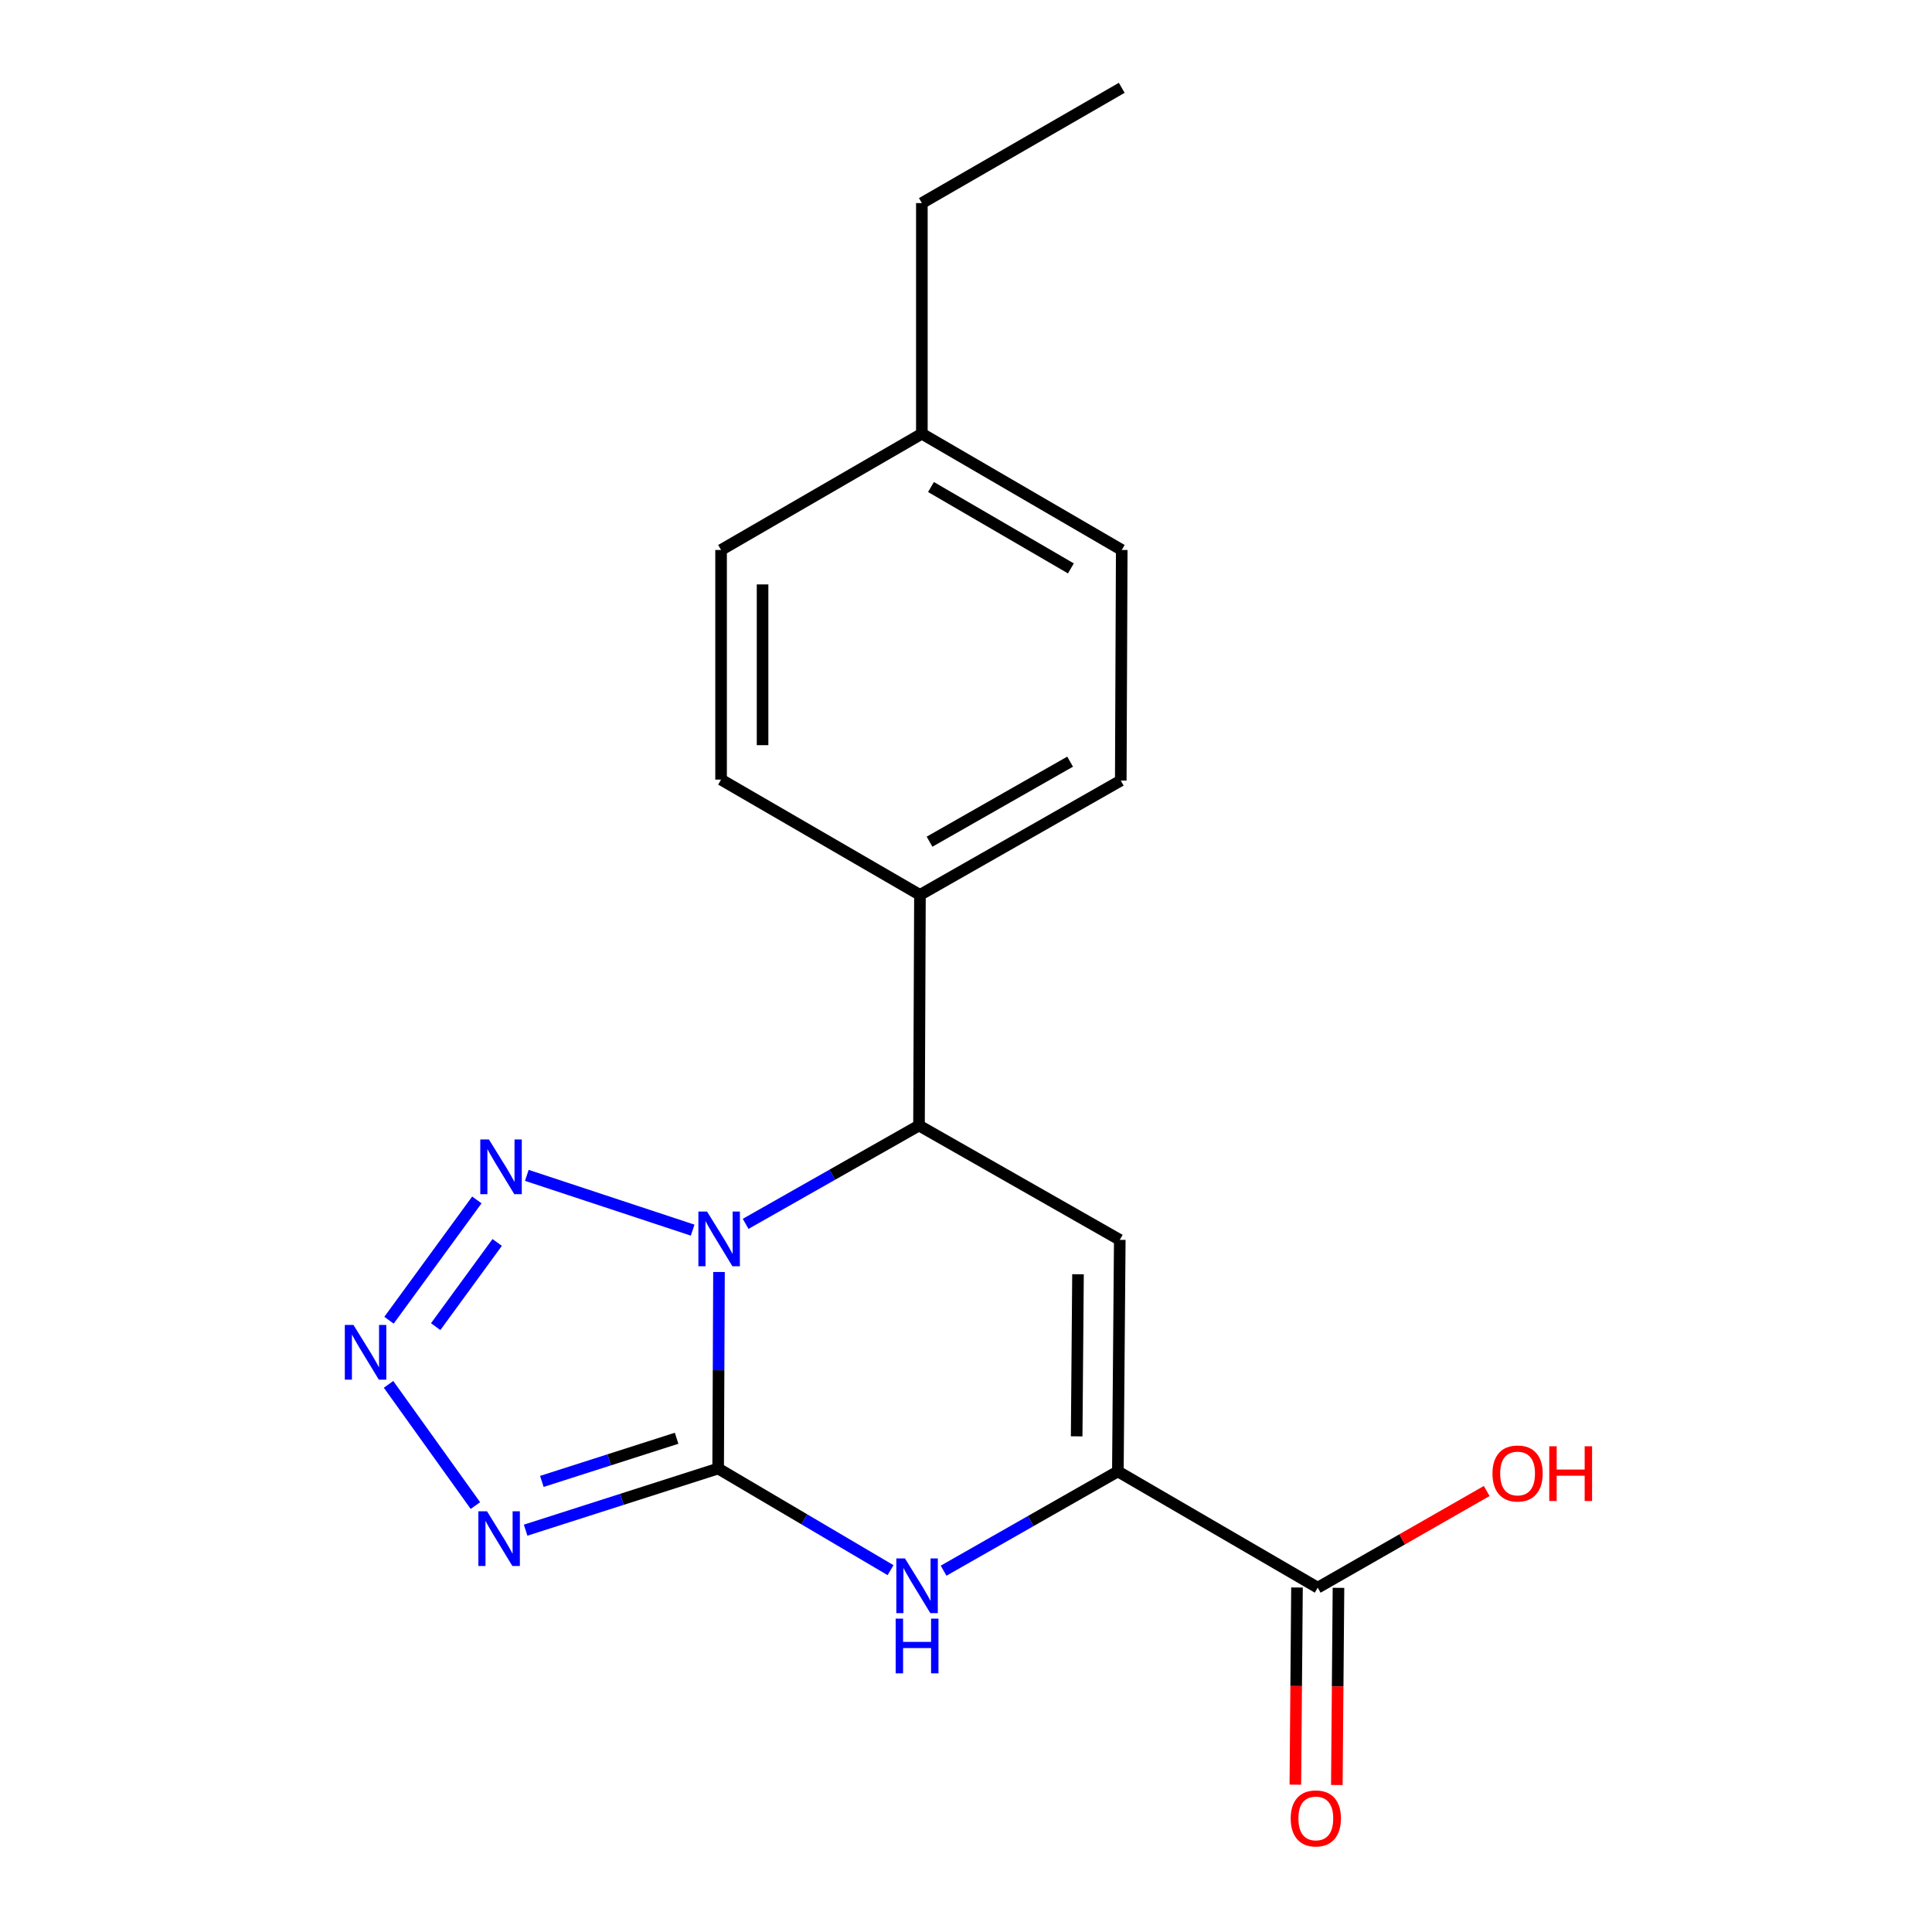 <?xml version='1.0' encoding='iso-8859-1'?>
<svg version='1.1' baseProfile='full'
              xmlns='http://www.w3.org/2000/svg'
                      xmlns:rdkit='http://www.rdkit.org/xml'
                      xmlns:xlink='http://www.w3.org/1999/xlink'
                  xml:space='preserve'
width='1000px' height='1000px' viewBox='0 0 1000 1000'>
<!-- END OF HEADER -->
<rect style='opacity:1.0;fill:#FFFFFF;stroke:none' width='1000' height='1000' x='0' y='0'> </rect>
<path class='bond-0' d='M 372.15,658.379 L 371.931,709.241' style='fill:none;fill-rule:evenodd;stroke:#0000FF;stroke-width:6px;stroke-linecap:butt;stroke-linejoin:miter;stroke-opacity:1' />
<path class='bond-0' d='M 371.931,709.241 L 371.711,760.103' style='fill:none;fill-rule:evenodd;stroke:#000000;stroke-width:6px;stroke-linecap:butt;stroke-linejoin:miter;stroke-opacity:1' />
<path class='bond-2' d='M 358.512,636.717 L 272.685,608.362' style='fill:none;fill-rule:evenodd;stroke:#0000FF;stroke-width:6px;stroke-linecap:butt;stroke-linejoin:miter;stroke-opacity:1' />
<path class='bond-7' d='M 385.938,633.469 L 430.807,608.02' style='fill:none;fill-rule:evenodd;stroke:#0000FF;stroke-width:6px;stroke-linecap:butt;stroke-linejoin:miter;stroke-opacity:1' />
<path class='bond-7' d='M 430.807,608.02 L 475.677,582.571' style='fill:none;fill-rule:evenodd;stroke:#000000;stroke-width:6px;stroke-linecap:butt;stroke-linejoin:miter;stroke-opacity:1' />
<path class='bond-1' d='M 371.711,760.103 L 321.886,776.059' style='fill:none;fill-rule:evenodd;stroke:#000000;stroke-width:6px;stroke-linecap:butt;stroke-linejoin:miter;stroke-opacity:1' />
<path class='bond-1' d='M 321.886,776.059 L 272.06,792.016' style='fill:none;fill-rule:evenodd;stroke:#0000FF;stroke-width:6px;stroke-linecap:butt;stroke-linejoin:miter;stroke-opacity:1' />
<path class='bond-1' d='M 350.214,744.437 L 315.336,755.607' style='fill:none;fill-rule:evenodd;stroke:#000000;stroke-width:6px;stroke-linecap:butt;stroke-linejoin:miter;stroke-opacity:1' />
<path class='bond-1' d='M 315.336,755.607 L 280.458,766.777' style='fill:none;fill-rule:evenodd;stroke:#0000FF;stroke-width:6px;stroke-linecap:butt;stroke-linejoin:miter;stroke-opacity:1' />
<path class='bond-3' d='M 371.711,760.103 L 416.329,786.408' style='fill:none;fill-rule:evenodd;stroke:#000000;stroke-width:6px;stroke-linecap:butt;stroke-linejoin:miter;stroke-opacity:1' />
<path class='bond-3' d='M 416.329,786.408 L 460.947,812.713' style='fill:none;fill-rule:evenodd;stroke:#0000FF;stroke-width:6px;stroke-linecap:butt;stroke-linejoin:miter;stroke-opacity:1' />
<path class='bond-19' d='M 246.07,779.282 L 201.113,716.547' style='fill:none;fill-rule:evenodd;stroke:#0000FF;stroke-width:6px;stroke-linecap:butt;stroke-linejoin:miter;stroke-opacity:1' />
<path class='bond-4' d='M 246.821,621.083 L 201.342,683.346' style='fill:none;fill-rule:evenodd;stroke:#0000FF;stroke-width:6px;stroke-linecap:butt;stroke-linejoin:miter;stroke-opacity:1' />
<path class='bond-4' d='M 257.341,643.09 L 225.506,686.673' style='fill:none;fill-rule:evenodd;stroke:#0000FF;stroke-width:6px;stroke-linecap:butt;stroke-linejoin:miter;stroke-opacity:1' />
<path class='bond-20' d='M 488.405,812.986 L 533.505,787.296' style='fill:none;fill-rule:evenodd;stroke:#0000FF;stroke-width:6px;stroke-linecap:butt;stroke-linejoin:miter;stroke-opacity:1' />
<path class='bond-20' d='M 533.505,787.296 L 578.605,761.606' style='fill:none;fill-rule:evenodd;stroke:#000000;stroke-width:6px;stroke-linecap:butt;stroke-linejoin:miter;stroke-opacity:1' />
<path class='bond-5' d='M 579.595,641.748 L 475.677,582.571' style='fill:none;fill-rule:evenodd;stroke:#000000;stroke-width:6px;stroke-linecap:butt;stroke-linejoin:miter;stroke-opacity:1' />
<path class='bond-6' d='M 579.595,641.748 L 578.605,761.606' style='fill:none;fill-rule:evenodd;stroke:#000000;stroke-width:6px;stroke-linecap:butt;stroke-linejoin:miter;stroke-opacity:1' />
<path class='bond-6' d='M 557.972,659.55 L 557.278,743.45' style='fill:none;fill-rule:evenodd;stroke:#000000;stroke-width:6px;stroke-linecap:butt;stroke-linejoin:miter;stroke-opacity:1' />
<path class='bond-8' d='M 578.605,761.606 L 682.057,821.774' style='fill:none;fill-rule:evenodd;stroke:#000000;stroke-width:6px;stroke-linecap:butt;stroke-linejoin:miter;stroke-opacity:1' />
<path class='bond-9' d='M 475.677,582.571 L 476.166,463.203' style='fill:none;fill-rule:evenodd;stroke:#000000;stroke-width:6px;stroke-linecap:butt;stroke-linejoin:miter;stroke-opacity:1' />
<path class='bond-10' d='M 671.32,821.684 L 670.897,872.711' style='fill:none;fill-rule:evenodd;stroke:#000000;stroke-width:6px;stroke-linecap:butt;stroke-linejoin:miter;stroke-opacity:1' />
<path class='bond-10' d='M 670.897,872.711 L 670.473,923.737' style='fill:none;fill-rule:evenodd;stroke:#FF0000;stroke-width:6px;stroke-linecap:butt;stroke-linejoin:miter;stroke-opacity:1' />
<path class='bond-10' d='M 692.795,821.863 L 692.371,872.889' style='fill:none;fill-rule:evenodd;stroke:#000000;stroke-width:6px;stroke-linecap:butt;stroke-linejoin:miter;stroke-opacity:1' />
<path class='bond-10' d='M 692.371,872.889 L 691.948,923.915' style='fill:none;fill-rule:evenodd;stroke:#FF0000;stroke-width:6px;stroke-linecap:butt;stroke-linejoin:miter;stroke-opacity:1' />
<path class='bond-13' d='M 682.057,821.774 L 725.788,796.756' style='fill:none;fill-rule:evenodd;stroke:#000000;stroke-width:6px;stroke-linecap:butt;stroke-linejoin:miter;stroke-opacity:1' />
<path class='bond-13' d='M 725.788,796.756 L 769.519,771.738' style='fill:none;fill-rule:evenodd;stroke:#FF0000;stroke-width:6px;stroke-linecap:butt;stroke-linejoin:miter;stroke-opacity:1' />
<path class='bond-11' d='M 476.166,463.203 L 580.108,404.014' style='fill:none;fill-rule:evenodd;stroke:#000000;stroke-width:6px;stroke-linecap:butt;stroke-linejoin:miter;stroke-opacity:1' />
<path class='bond-11' d='M 481.13,435.662 L 553.89,394.23' style='fill:none;fill-rule:evenodd;stroke:#000000;stroke-width:6px;stroke-linecap:butt;stroke-linejoin:miter;stroke-opacity:1' />
<path class='bond-12' d='M 476.166,463.203 L 373.226,403.524' style='fill:none;fill-rule:evenodd;stroke:#000000;stroke-width:6px;stroke-linecap:butt;stroke-linejoin:miter;stroke-opacity:1' />
<path class='bond-15' d='M 580.108,404.014 L 580.609,284.669' style='fill:none;fill-rule:evenodd;stroke:#000000;stroke-width:6px;stroke-linecap:butt;stroke-linejoin:miter;stroke-opacity:1' />
<path class='bond-14' d='M 373.226,403.524 L 373.226,284.669' style='fill:none;fill-rule:evenodd;stroke:#000000;stroke-width:6px;stroke-linecap:butt;stroke-linejoin:miter;stroke-opacity:1' />
<path class='bond-14' d='M 394.702,385.696 L 394.702,302.497' style='fill:none;fill-rule:evenodd;stroke:#000000;stroke-width:6px;stroke-linecap:butt;stroke-linejoin:miter;stroke-opacity:1' />
<path class='bond-16' d='M 373.226,284.669 L 477.156,224.489' style='fill:none;fill-rule:evenodd;stroke:#000000;stroke-width:6px;stroke-linecap:butt;stroke-linejoin:miter;stroke-opacity:1' />
<path class='bond-21' d='M 580.609,284.669 L 477.156,224.489' style='fill:none;fill-rule:evenodd;stroke:#000000;stroke-width:6px;stroke-linecap:butt;stroke-linejoin:miter;stroke-opacity:1' />
<path class='bond-21' d='M 554.293,294.205 L 481.876,252.08' style='fill:none;fill-rule:evenodd;stroke:#000000;stroke-width:6px;stroke-linecap:butt;stroke-linejoin:miter;stroke-opacity:1' />
<path class='bond-17' d='M 477.156,224.489 L 477.156,105.121' style='fill:none;fill-rule:evenodd;stroke:#000000;stroke-width:6px;stroke-linecap:butt;stroke-linejoin:miter;stroke-opacity:1' />
<path class='bond-18' d='M 477.156,105.121 L 580.609,45.455' style='fill:none;fill-rule:evenodd;stroke:#000000;stroke-width:6px;stroke-linecap:butt;stroke-linejoin:miter;stroke-opacity:1' />
<path  class='atom-0' d='M 365.964 627.087
L 375.244 642.087
Q 376.164 643.567, 377.644 646.247
Q 379.124 648.927, 379.204 649.087
L 379.204 627.087
L 382.964 627.087
L 382.964 655.407
L 379.084 655.407
L 369.124 639.007
Q 367.964 637.087, 366.724 634.887
Q 365.524 632.687, 365.164 632.007
L 365.164 655.407
L 361.484 655.407
L 361.484 627.087
L 365.964 627.087
' fill='#0000FF'/>
<path  class='atom-2' d='M 252.084 782.248
L 261.364 797.248
Q 262.284 798.728, 263.764 801.408
Q 265.244 804.088, 265.324 804.248
L 265.324 782.248
L 269.084 782.248
L 269.084 810.568
L 265.204 810.568
L 255.244 794.168
Q 254.084 792.248, 252.844 790.048
Q 251.644 787.848, 251.284 787.168
L 251.284 810.568
L 247.604 810.568
L 247.604 782.248
L 252.084 782.248
' fill='#0000FF'/>
<path  class='atom-3' d='M 253.074 589.791
L 262.354 604.791
Q 263.274 606.271, 264.754 608.951
Q 266.234 611.631, 266.314 611.791
L 266.314 589.791
L 270.074 589.791
L 270.074 618.111
L 266.194 618.111
L 256.234 601.711
Q 255.074 599.791, 253.834 597.591
Q 252.634 595.391, 252.274 594.711
L 252.274 618.111
L 248.594 618.111
L 248.594 589.791
L 253.074 589.791
' fill='#0000FF'/>
<path  class='atom-4' d='M 468.415 806.647
L 477.695 821.647
Q 478.615 823.127, 480.095 825.807
Q 481.575 828.487, 481.655 828.647
L 481.655 806.647
L 485.415 806.647
L 485.415 834.967
L 481.535 834.967
L 471.575 818.567
Q 470.415 816.647, 469.175 814.447
Q 467.975 812.247, 467.615 811.567
L 467.615 834.967
L 463.935 834.967
L 463.935 806.647
L 468.415 806.647
' fill='#0000FF'/>
<path  class='atom-4' d='M 463.595 837.799
L 467.435 837.799
L 467.435 849.839
L 481.915 849.839
L 481.915 837.799
L 485.755 837.799
L 485.755 866.119
L 481.915 866.119
L 481.915 853.039
L 467.435 853.039
L 467.435 866.119
L 463.595 866.119
L 463.595 837.799
' fill='#0000FF'/>
<path  class='atom-5' d='M 182.956 685.787
L 192.236 700.787
Q 193.156 702.267, 194.636 704.947
Q 196.116 707.627, 196.196 707.787
L 196.196 685.787
L 199.956 685.787
L 199.956 714.107
L 196.076 714.107
L 186.116 697.707
Q 184.956 695.787, 183.716 693.587
Q 182.516 691.387, 182.156 690.707
L 182.156 714.107
L 178.476 714.107
L 178.476 685.787
L 182.956 685.787
' fill='#0000FF'/>
<path  class='atom-11' d='M 668.067 941.21
Q 668.067 934.41, 671.427 930.61
Q 674.787 926.81, 681.067 926.81
Q 687.347 926.81, 690.707 930.61
Q 694.067 934.41, 694.067 941.21
Q 694.067 948.09, 690.667 952.01
Q 687.267 955.89, 681.067 955.89
Q 674.827 955.89, 671.427 952.01
Q 668.067 948.13, 668.067 941.21
M 681.067 952.69
Q 685.387 952.69, 687.707 949.81
Q 690.067 946.89, 690.067 941.21
Q 690.067 935.65, 687.707 932.85
Q 685.387 930.01, 681.067 930.01
Q 676.747 930.01, 674.387 932.81
Q 672.067 935.61, 672.067 941.21
Q 672.067 946.93, 674.387 949.81
Q 676.747 952.69, 681.067 952.69
' fill='#FF0000'/>
<path  class='atom-14' d='M 772.498 762.676
Q 772.498 755.876, 775.858 752.076
Q 779.218 748.276, 785.498 748.276
Q 791.778 748.276, 795.138 752.076
Q 798.498 755.876, 798.498 762.676
Q 798.498 769.556, 795.098 773.476
Q 791.698 777.356, 785.498 777.356
Q 779.258 777.356, 775.858 773.476
Q 772.498 769.596, 772.498 762.676
M 785.498 774.156
Q 789.818 774.156, 792.138 771.276
Q 794.498 768.356, 794.498 762.676
Q 794.498 757.116, 792.138 754.316
Q 789.818 751.476, 785.498 751.476
Q 781.178 751.476, 778.818 754.276
Q 776.498 757.076, 776.498 762.676
Q 776.498 768.396, 778.818 771.276
Q 781.178 774.156, 785.498 774.156
' fill='#FF0000'/>
<path  class='atom-14' d='M 801.898 748.596
L 805.738 748.596
L 805.738 760.636
L 820.218 760.636
L 820.218 748.596
L 824.058 748.596
L 824.058 776.916
L 820.218 776.916
L 820.218 763.836
L 805.738 763.836
L 805.738 776.916
L 801.898 776.916
L 801.898 748.596
' fill='#FF0000'/>
</svg>
